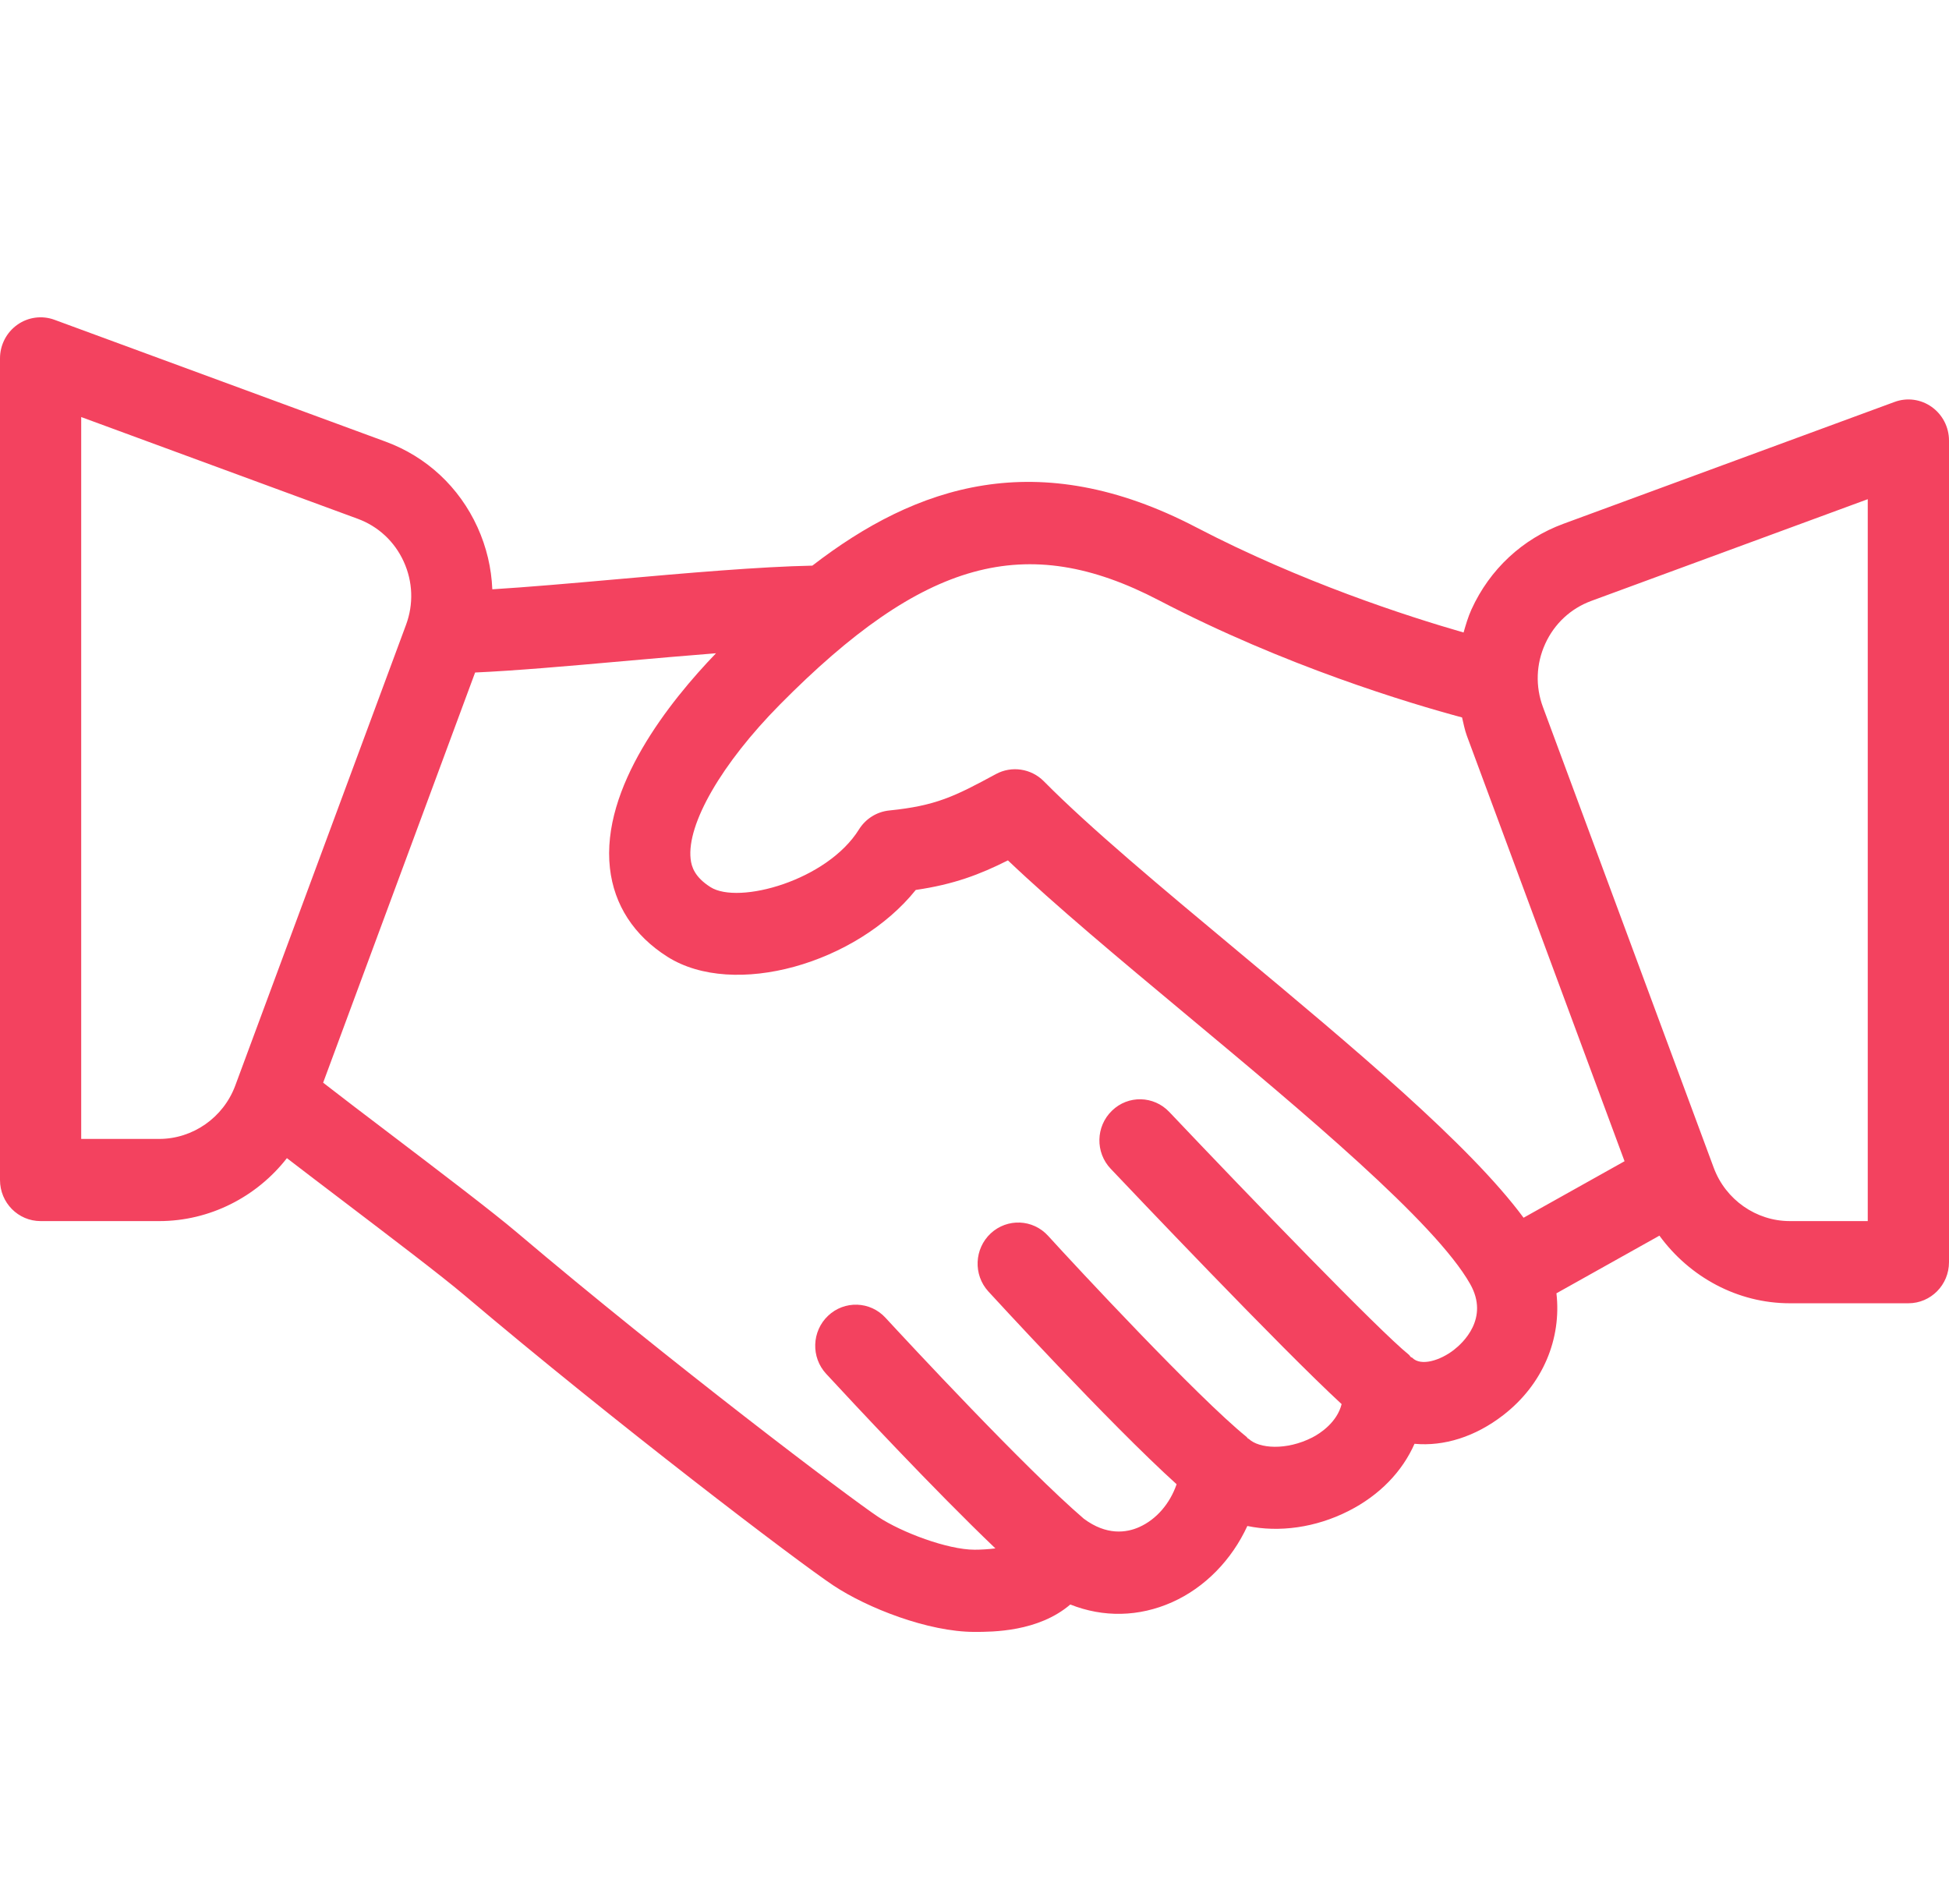<?xml version="1.0" encoding="UTF-8"?> <svg xmlns="http://www.w3.org/2000/svg" width="172" height="168" viewBox="0 0 172 168" fill="none"> <path d="M170.47 35.905C169.515 35.225 168.29 35.059 167.191 35.469L137.979 46.217C134.357 47.548 131.474 50.232 129.86 53.771C129.558 54.435 129.36 55.124 129.161 55.812C124.145 54.369 114.822 51.356 105.558 46.527C91.559 39.23 80.863 42.834 71.69 49.912C67.042 50.005 60.635 50.56 54.337 51.122C50.321 51.48 46.523 51.811 43.446 52.001C43.37 50.131 42.937 48.275 42.139 46.521C40.526 42.98 37.643 40.297 34.02 38.967L4.809 28.219C3.713 27.813 2.481 27.979 1.53 28.655C0.57 29.335 0 30.443 0 31.625V104.124C0 106.128 1.603 107.75 3.584 107.75H14.05C18.502 107.75 22.643 105.626 25.32 102.196C26.746 103.293 28.434 104.577 30.206 105.923C34.387 109.105 38.965 112.578 40.974 114.28C54.317 125.58 70.358 137.783 73.553 139.907C76.538 141.889 81.913 144 86 144C87.599 144 91.627 144 94.455 141.582C97.37 142.74 100.512 142.683 103.434 141.381C106.349 140.082 108.707 137.632 110.079 134.654C112.878 135.235 116.095 134.81 119.009 133.33C121.742 131.947 123.754 129.851 124.831 127.401C127.42 127.642 130.186 126.788 132.66 124.873C136.194 122.14 137.813 118.103 137.356 114.121L146.445 109.034C149.107 112.684 153.338 115.001 157.95 115.001H168.416C170.397 115.001 172 113.379 172 111.375V38.876C172 37.694 171.43 36.586 170.471 35.906L170.47 35.905ZM20.761 95.795C19.718 98.61 17.02 100.499 14.049 100.499H7.166V36.8L31.571 45.778C33.384 46.447 34.826 47.789 35.63 49.559C36.438 51.328 36.508 53.312 35.832 55.135L20.761 95.795ZM128.309 119.113C127.095 120.055 125.394 120.579 124.638 119.815C124.599 119.776 124.539 119.779 124.5 119.742C124.431 119.678 124.398 119.591 124.323 119.531C121.762 117.484 110.284 105.604 103.191 98.121C101.823 96.673 99.552 96.619 98.128 98.011C96.697 99.395 96.647 101.689 98.02 103.133C99.685 104.891 113.049 118.972 118.399 123.898C118 125.49 116.541 126.472 115.8 126.848C113.505 128.013 111.112 127.818 110.215 126.976C110.189 126.95 110.149 126.951 110.122 126.927C110.079 126.888 110.058 126.832 110.013 126.795C105.715 123.322 94.934 111.732 92.495 109.049C91.155 107.573 88.891 107.481 87.432 108.833C85.977 110.189 85.878 112.483 87.219 113.955C87.336 114.083 97.902 125.614 103.836 130.969C103.253 132.664 102.065 134.067 100.541 134.748C99.415 135.254 97.656 135.513 95.645 134.01C90.5 129.596 80.172 118.476 78.142 116.277C76.795 114.81 74.52 114.736 73.079 116.103C71.634 117.47 71.557 119.764 72.908 121.225C75.316 123.832 82.433 131.464 87.844 136.631C87.239 136.705 86.604 136.747 86.002 136.747C83.629 136.747 79.553 135.214 77.492 133.844C74.98 132.173 59.204 120.265 45.583 108.723C43.522 106.974 38.819 103.395 34.516 100.124C32.209 98.373 30.084 96.757 28.517 95.537L41.929 59.342C45.412 59.188 50.055 58.783 54.968 58.343C57.747 58.096 60.529 57.854 63.188 57.644C59.101 61.887 53.026 69.489 53.827 76.614C54.194 79.857 55.948 82.557 58.904 84.427C64.759 88.133 75.597 85.025 80.817 78.529C84.187 78.038 86.466 77.166 88.949 75.92C93.148 79.913 98.779 84.608 104.692 89.538C114.988 98.119 126.658 107.847 129.743 113.302C131.461 116.337 129.079 118.518 128.308 119.112L128.309 119.113ZM134.457 107.455C129.683 100.994 119.333 92.349 109.249 83.943C102.526 78.339 96.178 73.046 92.116 68.936C90.997 67.81 89.278 67.555 87.893 68.303C84.243 70.281 82.598 71.099 78.476 71.517C77.377 71.629 76.391 72.246 75.803 73.192C72.993 77.702 65.183 79.846 62.705 78.282C61.298 77.39 61.025 76.483 60.948 75.794C60.602 72.711 63.689 67.372 68.808 62.189C81.486 49.364 90.549 46.854 102.274 52.971C113.415 58.782 124.411 62.068 129.027 63.308C129.16 63.851 129.257 64.4 129.454 64.932L143.367 102.467L134.457 107.453L134.457 107.455ZM164.832 107.749H157.949C154.979 107.749 152.28 105.858 151.238 103.044L136.164 62.387C135.488 60.561 135.558 58.579 136.367 56.808C137.172 55.038 138.614 53.696 140.425 53.027L164.83 44.049V107.749L164.832 107.749Z" fill="#F3425F"></path> </svg> 